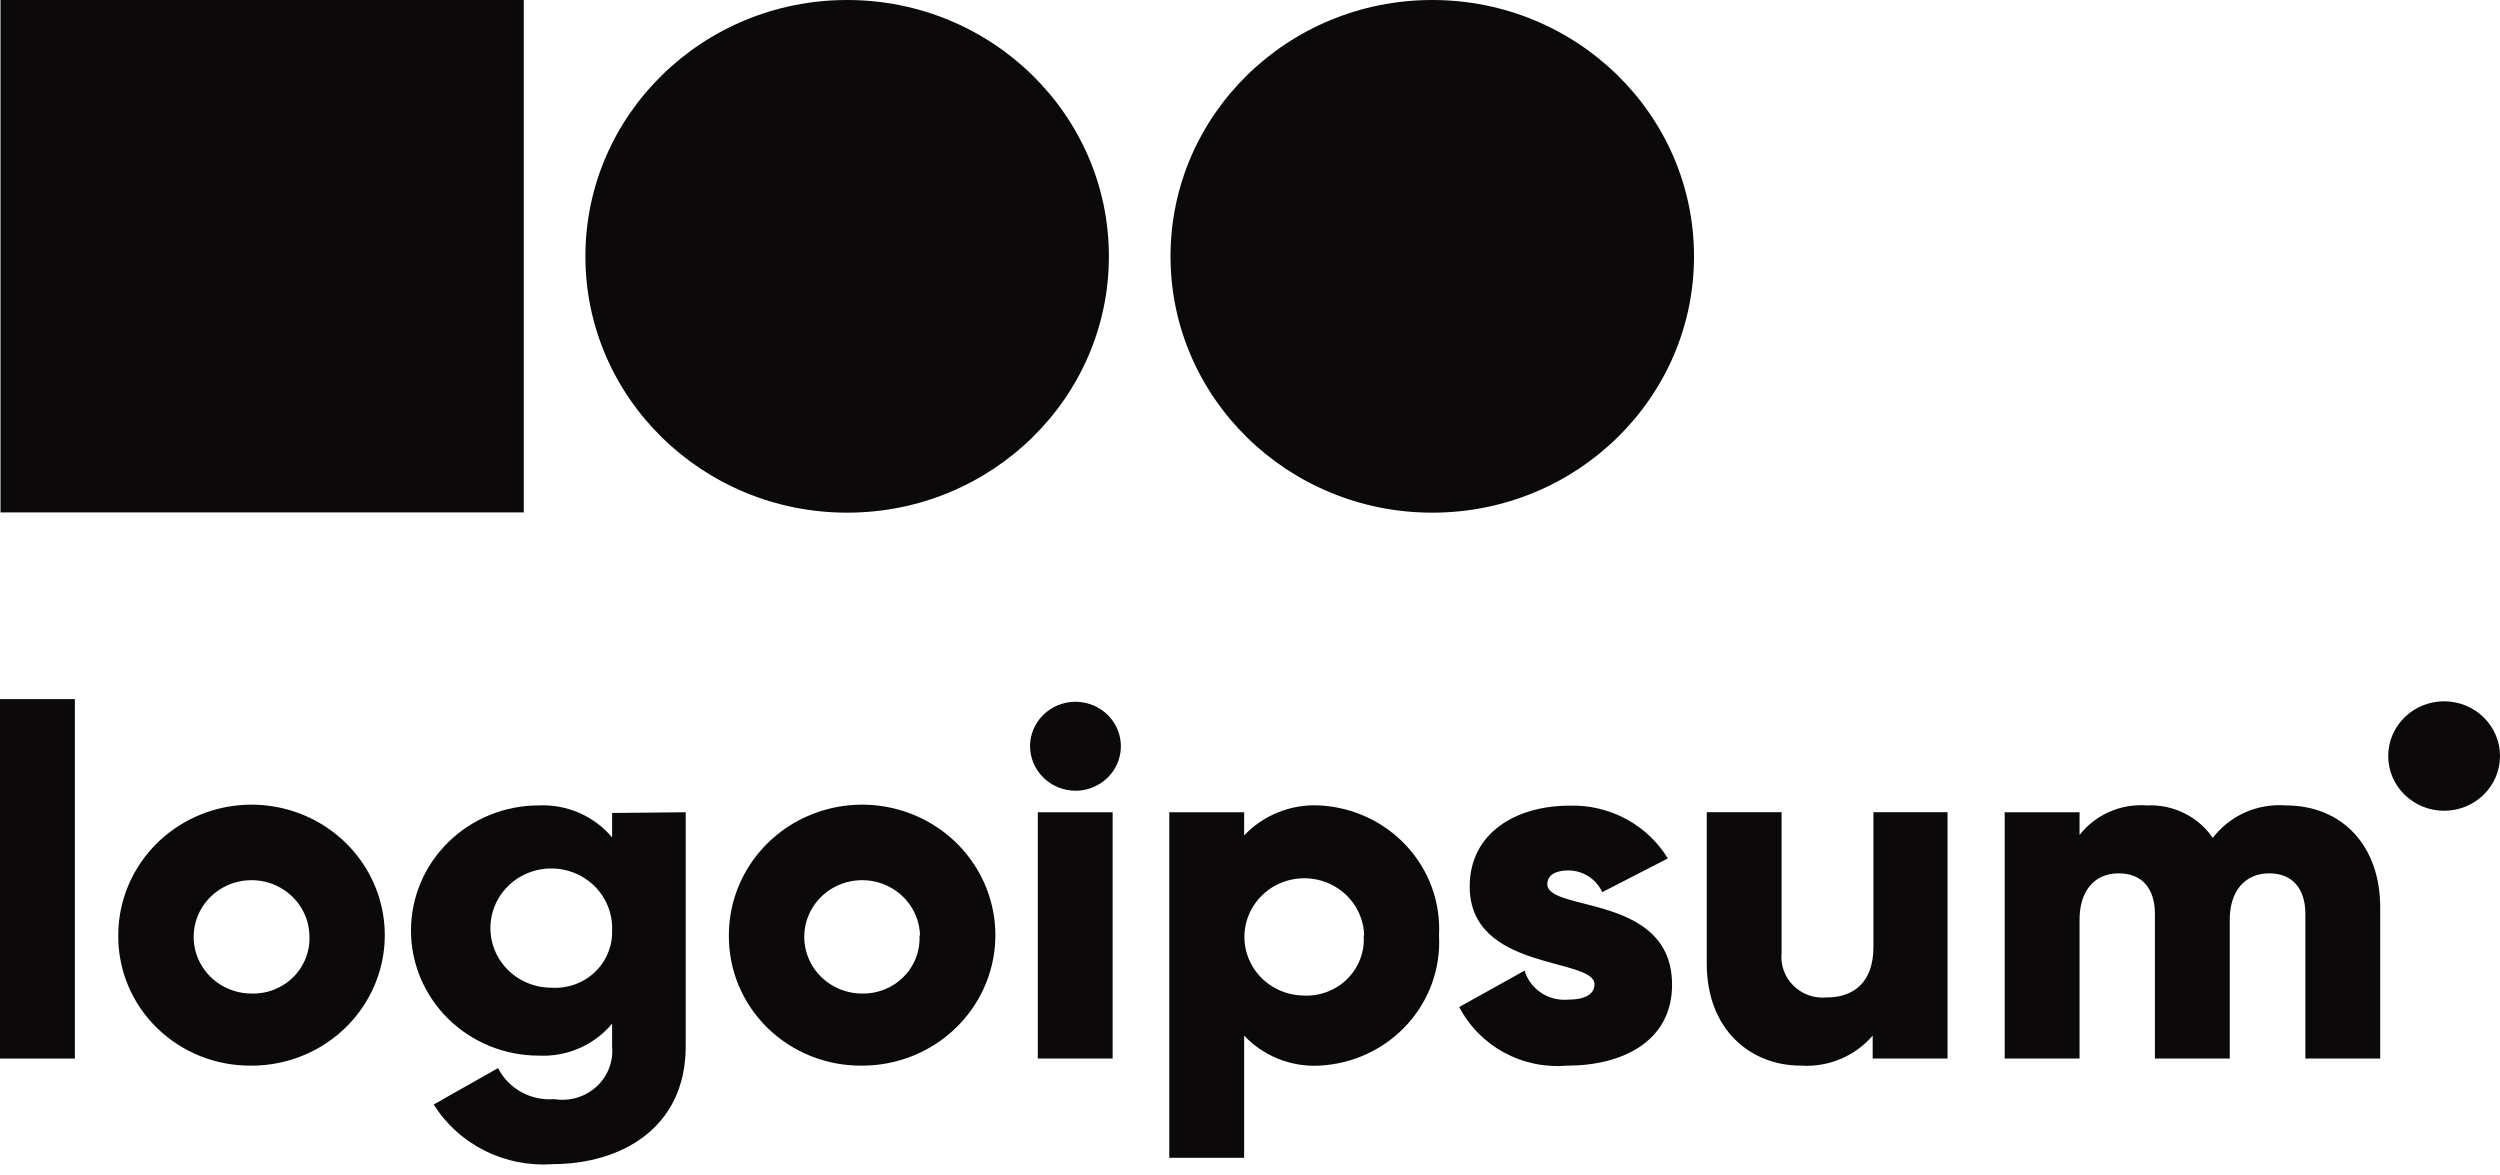 <?xml version="1.0" encoding="UTF-8"?>
<svg xmlns="http://www.w3.org/2000/svg" width="183" height="86" viewBox="0 0 183 86" fill="none">
  <path d="M0 51.175H5.48V77.487H0V51.175Z" fill="#0B090A"></path>
  <path d="M8.658 68.471C8.655 66.581 9.224 64.733 10.293 63.16C11.363 61.586 12.885 60.359 14.667 59.634C16.449 58.908 18.41 58.716 20.303 59.083C22.197 59.449 23.936 60.358 25.302 61.693C26.668 63.028 27.599 64.73 27.977 66.583C28.355 68.436 28.163 70.358 27.425 72.104C26.687 73.85 25.437 75.343 23.833 76.394C22.228 77.444 20.342 78.005 18.412 78.005C17.129 78.019 15.855 77.782 14.666 77.309C13.477 76.835 12.397 76.133 11.489 75.245C10.581 74.358 9.862 73.301 9.376 72.138C8.89 70.974 8.646 69.728 8.658 68.471ZM22.649 68.471C22.628 67.655 22.361 66.864 21.883 66.195C21.404 65.527 20.735 65.012 19.959 64.714C19.183 64.417 18.335 64.35 17.52 64.522C16.705 64.694 15.961 65.097 15.379 65.681C14.797 66.266 14.404 67.005 14.25 67.807C14.095 68.609 14.185 69.438 14.508 70.19C14.832 70.942 15.375 71.584 16.069 72.035C16.764 72.487 17.578 72.728 18.412 72.728C18.982 72.744 19.549 72.644 20.078 72.433C20.607 72.224 21.085 71.909 21.483 71.509C21.881 71.109 22.191 70.632 22.391 70.11C22.592 69.587 22.68 69.029 22.649 68.471Z" fill="#0B090A"></path>
  <path d="M50.194 59.457V76.593C50.194 82.656 45.353 85.214 40.458 85.214C38.737 85.34 37.014 84.999 35.477 84.229C33.94 83.459 32.65 82.29 31.746 80.85L36.458 78.184C36.832 78.922 37.424 79.534 38.157 79.939C38.889 80.344 39.729 80.524 40.568 80.456C41.12 80.546 41.685 80.511 42.221 80.353C42.757 80.195 43.248 79.919 43.658 79.546C44.067 79.172 44.384 78.712 44.583 78.2C44.782 77.688 44.858 77.138 44.806 76.593V74.929C44.161 75.705 43.339 76.322 42.406 76.729C41.473 77.136 40.456 77.322 39.435 77.272C36.955 77.272 34.577 76.307 32.823 74.59C31.069 72.872 30.084 70.543 30.084 68.114C30.084 65.685 31.069 63.356 32.823 61.638C34.577 59.921 36.955 58.956 39.435 58.956C40.455 58.91 41.471 59.098 42.404 59.505C43.336 59.912 44.158 60.526 44.806 61.299V59.51L50.194 59.457ZM44.806 68.114C44.842 67.244 44.612 66.383 44.145 65.642C43.678 64.902 42.995 64.314 42.185 63.957C41.374 63.599 40.473 63.486 39.597 63.634C38.72 63.782 37.91 64.183 37.268 64.785C36.626 65.388 36.183 66.165 35.996 67.016C35.809 67.867 35.886 68.753 36.217 69.561C36.548 70.369 37.119 71.062 37.855 71.55C38.591 72.038 39.46 72.299 40.349 72.3C40.929 72.34 41.511 72.26 42.059 72.067C42.606 71.873 43.105 71.569 43.525 71.175C43.945 70.781 44.276 70.305 44.496 69.777C44.717 69.25 44.822 68.684 44.806 68.114Z" fill="#0B090A"></path>
  <path d="M53.354 68.471C53.35 66.581 53.919 64.733 54.989 63.16C56.058 61.586 57.58 60.359 59.362 59.634C61.144 58.908 63.106 58.716 64.999 59.083C66.892 59.449 68.632 60.358 69.998 61.693C71.364 63.028 72.294 64.73 72.672 66.583C73.05 68.436 72.858 70.358 72.12 72.104C71.383 73.85 70.132 75.343 68.528 76.394C66.924 77.444 65.037 78.005 63.107 78.005C61.824 78.019 60.551 77.782 59.362 77.309C58.173 76.835 57.093 76.133 56.184 75.245C55.276 74.358 54.558 73.301 54.072 72.138C53.586 70.974 53.342 69.728 53.354 68.471ZM67.345 68.471C67.323 67.655 67.057 66.864 66.578 66.195C66.1 65.527 65.43 65.012 64.654 64.714C63.879 64.417 63.03 64.35 62.215 64.522C61.401 64.694 60.656 65.097 60.074 65.681C59.493 66.266 59.1 67.005 58.945 67.807C58.79 68.609 58.88 69.438 59.204 70.19C59.528 70.942 60.071 71.584 60.765 72.035C61.459 72.487 62.274 72.728 63.107 72.728C63.675 72.739 64.238 72.635 64.762 72.423C65.286 72.211 65.76 71.895 66.154 71.496C66.549 71.096 66.855 70.621 67.053 70.101C67.252 69.581 67.338 69.026 67.308 68.471H67.345Z" fill="#0B090A"></path>
  <path d="M75.399 54.627C75.399 53.983 75.594 53.353 75.96 52.818C76.325 52.283 76.844 51.865 77.451 51.619C78.059 51.373 78.727 51.308 79.372 51.434C80.017 51.559 80.609 51.869 81.074 52.325C81.539 52.78 81.856 53.36 81.984 53.991C82.112 54.623 82.046 55.278 81.795 55.872C81.543 56.467 81.117 56.976 80.57 57.333C80.024 57.691 79.381 57.882 78.724 57.882C77.843 57.877 77.001 57.533 76.378 56.923C75.756 56.314 75.404 55.489 75.399 54.627ZM75.966 59.456H81.445V77.486H75.966V59.456Z" fill="#0B090A"></path>
  <path d="M105.336 68.472C105.402 69.664 105.227 70.857 104.821 71.982C104.415 73.108 103.785 74.143 102.969 75.029C102.152 75.915 101.165 76.635 100.063 77.145C98.962 77.656 97.768 77.949 96.55 78.006C95.528 78.054 94.508 77.882 93.561 77.502C92.615 77.121 91.764 76.543 91.071 75.806V84.749H85.591V59.457H91.071V61.156C91.764 60.419 92.615 59.84 93.561 59.46C94.508 59.08 95.528 58.908 96.55 58.956C97.766 59.014 98.959 59.305 100.059 59.815C101.159 60.325 102.146 61.042 102.962 61.927C103.779 62.811 104.408 63.844 104.816 64.967C105.223 66.091 105.4 67.282 105.336 68.472ZM99.856 68.472C99.835 67.633 99.562 66.818 99.072 66.128C98.582 65.439 97.897 64.906 97.1 64.594C96.304 64.283 95.432 64.207 94.592 64.376C93.752 64.545 92.981 64.951 92.374 65.545C91.768 66.139 91.353 66.894 91.18 67.717C91.008 68.539 91.085 69.393 91.403 70.173C91.722 70.953 92.266 71.625 92.97 72.104C93.674 72.584 94.506 72.851 95.363 72.872C95.962 72.91 96.561 72.821 97.121 72.612C97.682 72.404 98.19 72.081 98.612 71.664C99.034 71.247 99.361 70.746 99.569 70.196C99.777 69.645 99.863 69.058 99.82 68.472H99.856Z" fill="#0B090A"></path>
  <path d="M122.395 72.086C122.395 76.235 118.742 78.006 114.724 78.006C113.118 78.145 111.508 77.811 110.098 77.046C108.689 76.281 107.545 75.12 106.815 73.713L111.601 71.048C111.794 71.699 112.211 72.265 112.779 72.652C113.347 73.039 114.034 73.224 114.724 73.177C116.057 73.177 116.715 72.765 116.715 72.05C116.715 70.064 107.582 71.12 107.582 64.895C107.582 60.96 110.98 58.974 114.888 58.974C116.331 58.931 117.758 59.267 119.024 59.946C120.289 60.626 121.347 61.624 122.085 62.838L117.281 65.306C117.069 64.834 116.72 64.432 116.28 64.149C115.84 63.867 115.325 63.716 114.797 63.714C113.847 63.714 113.263 64.072 113.263 64.734C113.336 66.791 122.395 65.414 122.395 72.086Z" fill="#0B090A"></path>
  <path d="M142.56 59.455V77.485H137.08V75.804C136.442 76.551 135.633 77.14 134.72 77.522C133.805 77.904 132.811 78.07 131.82 78.004C128.167 78.004 124.934 75.41 124.934 70.527V59.455H130.413V69.74C130.366 70.178 130.417 70.622 130.567 71.038C130.715 71.454 130.956 71.832 131.272 72.146C131.589 72.46 131.973 72.7 132.395 72.85C132.819 73 133.272 73.056 133.719 73.013C135.728 73.013 137.135 71.869 137.135 69.311V59.455H142.56Z" fill="#0B090A"></path>
  <path d="M174.232 66.433V77.487H168.753V66.898C168.753 65.109 167.858 63.929 166.104 63.929C164.351 63.929 163.218 65.199 163.218 67.327V77.487H157.739V66.898C157.739 65.109 156.862 63.929 155.09 63.929C153.319 63.929 152.223 65.199 152.223 67.327V77.487H146.743V59.457H152.223V61.12C152.796 60.386 153.547 59.803 154.407 59.425C155.269 59.047 156.214 58.886 157.154 58.956C158.099 58.911 159.041 59.107 159.885 59.524C160.731 59.94 161.45 60.564 161.976 61.335C162.588 60.529 163.397 59.889 164.331 59.473C165.262 59.057 166.289 58.879 167.31 58.956C171.474 58.956 174.232 61.925 174.232 66.433Z" fill="#0B090A"></path>
  <path d="M178.909 59.348C181.168 59.348 183 57.554 183 55.342C183 53.129 181.168 51.335 178.909 51.335C176.649 51.335 174.817 53.129 174.817 55.342C174.817 57.554 176.649 59.348 178.909 59.348Z" fill="#0B090A"></path>
  <path d="M62.011 37.527C72.593 37.527 81.171 29.126 81.171 18.764C81.171 8.401 72.593 0 62.011 0C51.429 0 42.851 8.401 42.851 18.764C42.851 29.126 51.429 37.527 62.011 37.527Z" fill="#0B090A"></path>
  <path d="M104.842 37.527C115.423 37.527 124.002 29.126 124.002 18.764C124.002 8.401 115.423 0 104.842 0C94.26 0 85.682 8.401 85.682 18.764C85.682 29.126 94.26 37.527 104.842 37.527Z" fill="#0B090A"></path>
  <path d="M38.339 0H0.037V37.509H38.339V0Z" fill="#0B090A"></path>
</svg>
